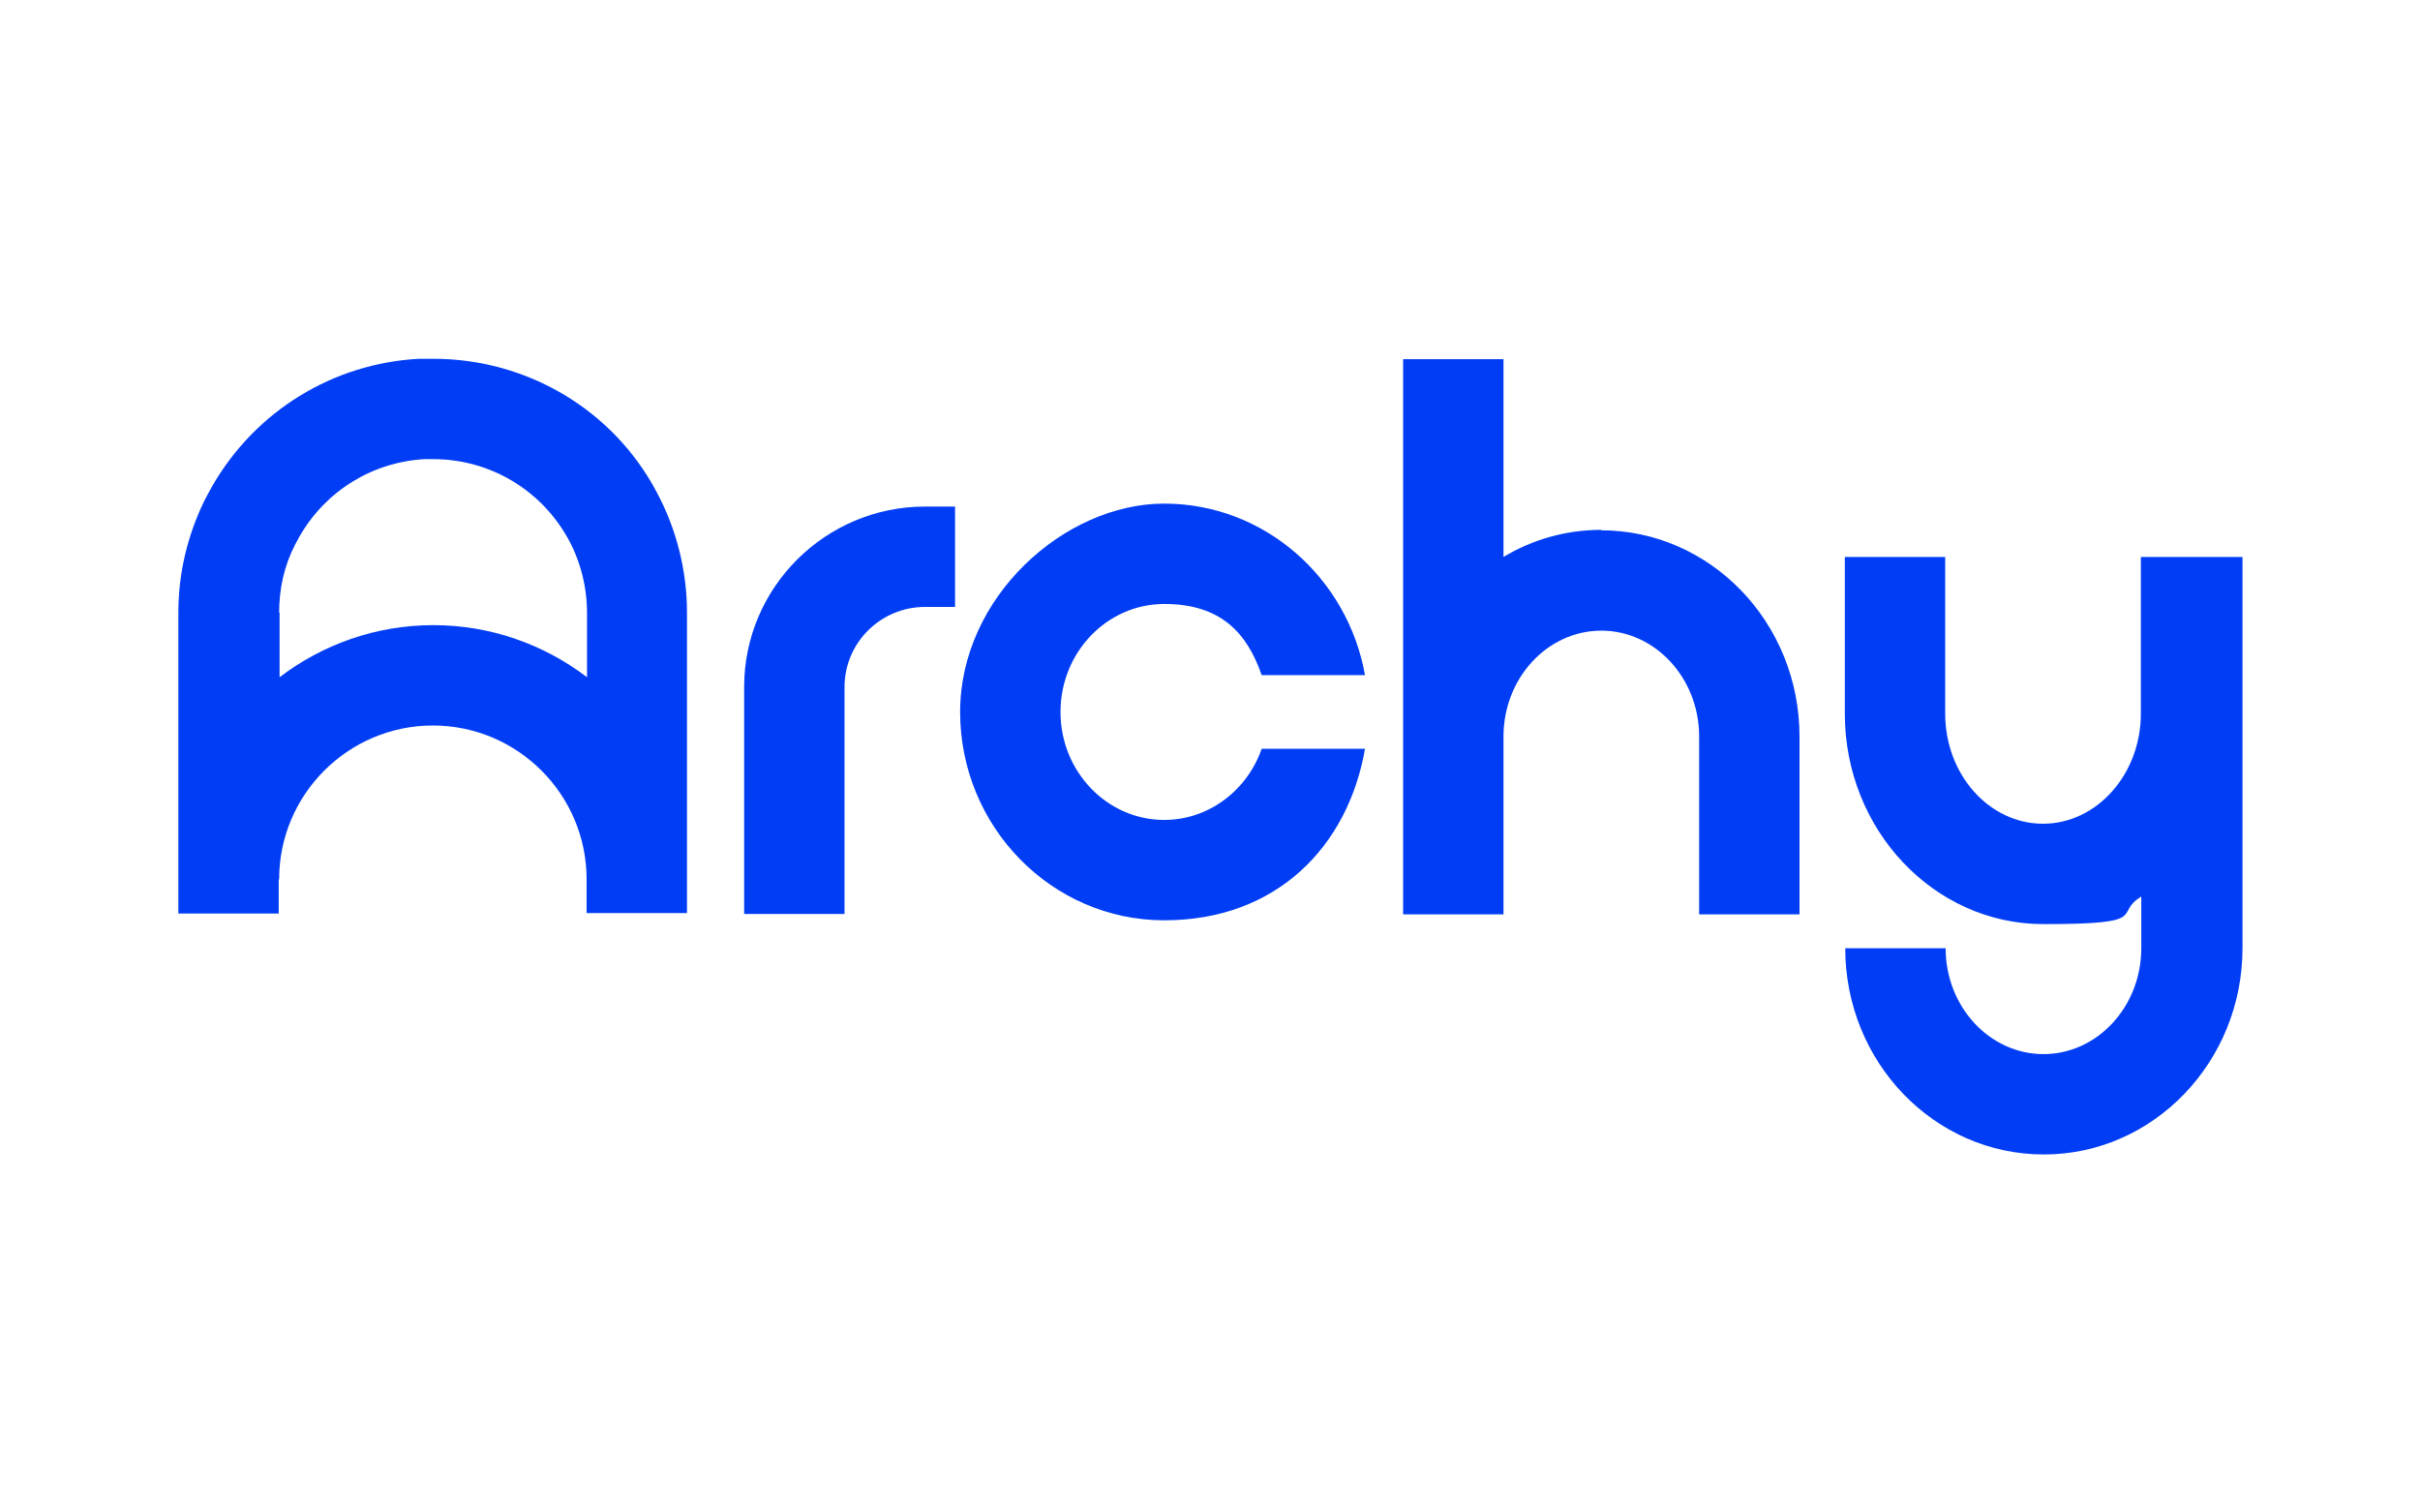 <svg xmlns="http://www.w3.org/2000/svg" xmlns:xlink="http://www.w3.org/1999/xlink" width="1280" zoomAndPan="magnify" viewBox="0 0 960 600" height="800" preserveAspectRatio="xMidYMid meet" version="1.0"><path fill="#013df5" d="M 335.016 362.562 L 295.199 362.562 L 295.199 272.52 C 295.199 233.043 327.457 200.957 366.938 200.957 L 378.863 200.957 L 378.863 240.77 L 366.938 240.77 C 349.297 240.77 335.016 255.047 335.016 272.52 Z M 335.016 362.562 " fill-opacity="1" fill-rule="nonzero"/><path fill="#013df5" d="M 635.23 210.195 C 621.121 210.195 607.848 214.059 596.426 220.945 L 596.426 142.496 L 556.609 142.496 L 556.609 362.73 L 596.426 362.73 L 596.426 292.172 C 596.426 268.992 613.895 250.176 635.23 250.176 C 656.566 250.176 674.039 268.992 674.039 292.172 L 674.039 362.73 L 713.855 362.73 L 713.855 292.172 C 713.855 246.984 678.574 210.363 635.062 210.363 Z M 635.23 210.195 " fill-opacity="1" fill-rule="nonzero"/><path fill="#013df5" d="M 849.266 220.945 L 849.266 283.102 C 849.266 307.125 831.793 326.777 810.457 326.777 C 789.121 326.777 771.648 307.293 771.648 283.102 L 771.648 220.945 L 731.832 220.945 L 731.832 283.102 C 731.832 329.133 767.113 366.594 810.625 366.594 C 854.137 366.594 838.008 362.562 849.434 355.672 L 849.434 376.168 C 849.434 399.352 831.961 418.164 810.625 418.164 C 789.289 418.164 771.816 399.352 771.816 376.168 L 732 376.168 C 732 421.355 767.281 457.977 810.793 457.977 C 854.305 457.977 889.582 421.188 889.582 376.168 L 889.582 220.945 Z M 849.266 220.945 " fill-opacity="1" fill-rule="nonzero"/><path fill="#013df5" d="M 461.855 325.266 C 439.176 325.266 420.695 306.117 420.695 282.43 C 420.695 258.742 439.176 239.594 461.855 239.594 C 484.535 239.594 494.785 251.352 500.496 267.816 L 541.488 267.816 C 534.602 229.18 501.504 199.781 461.855 199.781 C 422.207 199.781 380.879 236.906 380.879 282.43 C 380.879 327.953 417.168 365.082 461.855 365.082 C 506.543 365.082 534.77 335.684 541.488 297.047 L 500.496 297.047 C 494.785 313.508 479.496 325.266 461.855 325.266 Z M 461.855 325.266 " fill-opacity="1" fill-rule="nonzero"/><path fill="#013df5" d="M 110.734 348.785 C 110.734 315.188 138.121 287.805 171.719 287.805 C 205.32 287.805 232.703 315.188 232.703 348.785 L 232.703 362.223 L 272.52 362.223 L 272.52 242.953 C 272.52 226.32 268.32 209.691 260.426 195.078 C 243.121 162.488 209.016 142.328 171.887 142.328 C 134.762 142.328 168.023 142.328 166.176 142.328 C 132.07 144.176 101.496 162.992 84.359 192.559 C 83.184 194.574 82.176 196.59 81 198.773 C 74.281 212.715 70.754 227.5 70.754 243.121 L 70.754 362.391 L 110.566 362.391 L 110.566 348.953 Z M 110.734 242.953 C 110.734 233.547 112.754 224.473 116.953 216.242 C 117.625 215.066 118.297 213.723 118.969 212.547 C 129.383 194.574 147.863 183.316 168.359 182.141 C 169.535 182.141 170.711 182.141 171.887 182.141 C 194.398 182.141 214.895 194.406 225.648 214.227 C 230.352 222.961 232.871 233.043 232.871 243.121 L 232.871 268.656 C 215.902 255.719 194.734 247.992 171.887 247.992 C 149.039 247.992 127.871 255.719 110.902 268.656 L 110.902 243.121 Z M 110.734 242.953 " fill-opacity="1" fill-rule="nonzero"/></svg>